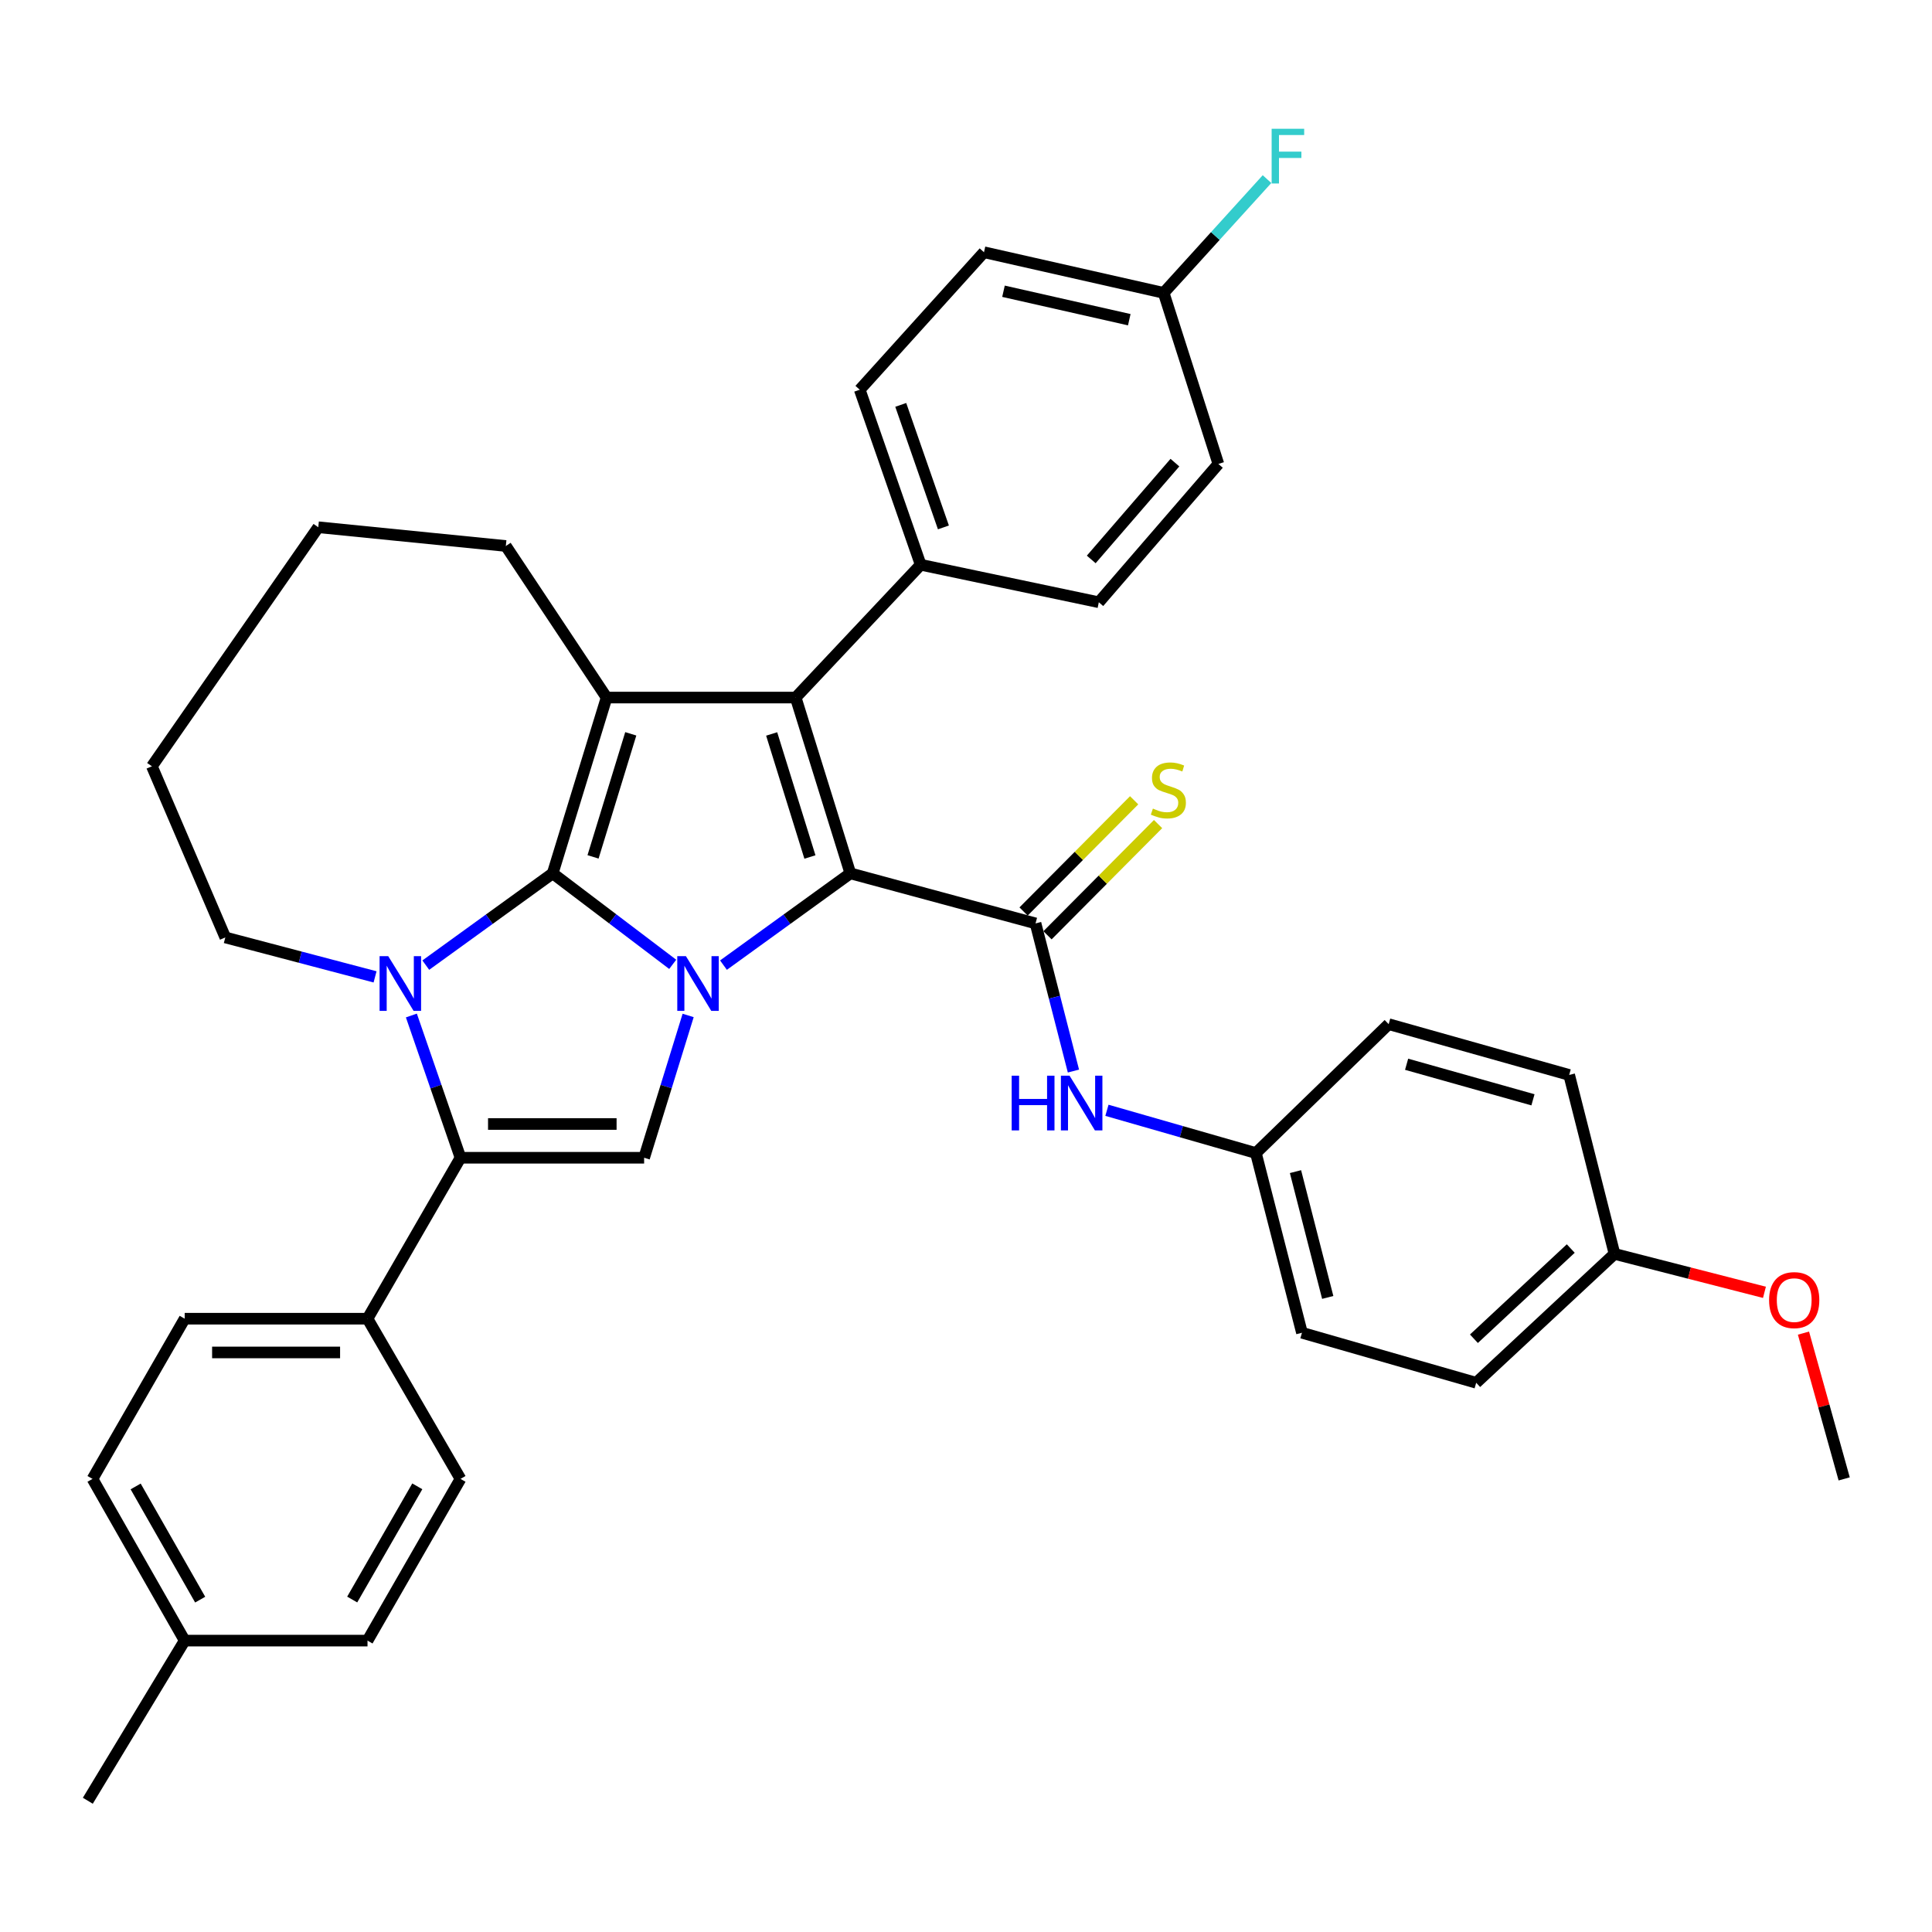 <?xml version='1.0' encoding='iso-8859-1'?>
<svg version='1.1' baseProfile='full'
              xmlns='http://www.w3.org/2000/svg'
                      xmlns:rdkit='http://www.rdkit.org/xml'
                      xmlns:xlink='http://www.w3.org/1999/xlink'
                  xml:space='preserve'
width='1000px' height='1000px' viewBox='0 0 1000 1000'>
<!-- END OF HEADER -->
<rect style='opacity:1.0;fill:#FFFFFF;stroke:none' width='1000' height='1000' x='0' y='0'> </rect>
<path class='bond-0' d='M 286.075,452.048 L 317.136,475.596' style='fill:none;fill-rule:evenodd;stroke:#000000;stroke-width:6px;stroke-linecap:butt;stroke-linejoin:miter;stroke-opacity:1' />
<path class='bond-0' d='M 317.136,475.596 L 348.197,499.144' style='fill:none;fill-rule:evenodd;stroke:#0000FF;stroke-width:6px;stroke-linecap:butt;stroke-linejoin:miter;stroke-opacity:1' />
<path class='bond-2' d='M 286.075,452.048 L 253.231,475.799' style='fill:none;fill-rule:evenodd;stroke:#000000;stroke-width:6px;stroke-linecap:butt;stroke-linejoin:miter;stroke-opacity:1' />
<path class='bond-2' d='M 253.231,475.799 L 220.386,499.55' style='fill:none;fill-rule:evenodd;stroke:#0000FF;stroke-width:6px;stroke-linecap:butt;stroke-linejoin:miter;stroke-opacity:1' />
<path class='bond-4' d='M 286.075,452.048 L 313.972,361.057' style='fill:none;fill-rule:evenodd;stroke:#000000;stroke-width:6px;stroke-linecap:butt;stroke-linejoin:miter;stroke-opacity:1' />
<path class='bond-4' d='M 306.958,443.519 L 326.487,379.826' style='fill:none;fill-rule:evenodd;stroke:#000000;stroke-width:6px;stroke-linecap:butt;stroke-linejoin:miter;stroke-opacity:1' />
<path class='bond-1' d='M 374.469,499.548 L 407.304,475.798' style='fill:none;fill-rule:evenodd;stroke:#0000FF;stroke-width:6px;stroke-linecap:butt;stroke-linejoin:miter;stroke-opacity:1' />
<path class='bond-1' d='M 407.304,475.798 L 440.139,452.048' style='fill:none;fill-rule:evenodd;stroke:#000000;stroke-width:6px;stroke-linecap:butt;stroke-linejoin:miter;stroke-opacity:1' />
<path class='bond-7' d='M 356.186,525.596 L 344.793,562.423' style='fill:none;fill-rule:evenodd;stroke:#0000FF;stroke-width:6px;stroke-linecap:butt;stroke-linejoin:miter;stroke-opacity:1' />
<path class='bond-7' d='M 344.793,562.423 L 333.399,599.251' style='fill:none;fill-rule:evenodd;stroke:#000000;stroke-width:6px;stroke-linecap:butt;stroke-linejoin:miter;stroke-opacity:1' />
<path class='bond-6' d='M 440.139,452.048 L 535.991,477.947' style='fill:none;fill-rule:evenodd;stroke:#000000;stroke-width:6px;stroke-linecap:butt;stroke-linejoin:miter;stroke-opacity:1' />
<path class='bond-36' d='M 440.139,452.048 L 411.843,361.057' style='fill:none;fill-rule:evenodd;stroke:#000000;stroke-width:6px;stroke-linecap:butt;stroke-linejoin:miter;stroke-opacity:1' />
<path class='bond-36' d='M 419.216,443.586 L 399.409,379.892' style='fill:none;fill-rule:evenodd;stroke:#000000;stroke-width:6px;stroke-linecap:butt;stroke-linejoin:miter;stroke-opacity:1' />
<path class='bond-5' d='M 212.927,525.621 L 225.639,562.436' style='fill:none;fill-rule:evenodd;stroke:#0000FF;stroke-width:6px;stroke-linecap:butt;stroke-linejoin:miter;stroke-opacity:1' />
<path class='bond-5' d='M 225.639,562.436 L 238.352,599.251' style='fill:none;fill-rule:evenodd;stroke:#000000;stroke-width:6px;stroke-linecap:butt;stroke-linejoin:miter;stroke-opacity:1' />
<path class='bond-16' d='M 194.131,505.63 L 155.376,495.422' style='fill:none;fill-rule:evenodd;stroke:#0000FF;stroke-width:6px;stroke-linecap:butt;stroke-linejoin:miter;stroke-opacity:1' />
<path class='bond-16' d='M 155.376,495.422 L 116.621,485.215' style='fill:none;fill-rule:evenodd;stroke:#000000;stroke-width:6px;stroke-linecap:butt;stroke-linejoin:miter;stroke-opacity:1' />
<path class='bond-3' d='M 411.843,361.057 L 313.972,361.057' style='fill:none;fill-rule:evenodd;stroke:#000000;stroke-width:6px;stroke-linecap:butt;stroke-linejoin:miter;stroke-opacity:1' />
<path class='bond-9' d='M 411.843,361.057 L 476.546,292.317' style='fill:none;fill-rule:evenodd;stroke:#000000;stroke-width:6px;stroke-linecap:butt;stroke-linejoin:miter;stroke-opacity:1' />
<path class='bond-18' d='M 313.972,361.057 L 261.816,282.604' style='fill:none;fill-rule:evenodd;stroke:#000000;stroke-width:6px;stroke-linecap:butt;stroke-linejoin:miter;stroke-opacity:1' />
<path class='bond-10' d='M 238.352,599.251 L 190.222,682.557' style='fill:none;fill-rule:evenodd;stroke:#000000;stroke-width:6px;stroke-linecap:butt;stroke-linejoin:miter;stroke-opacity:1' />
<path class='bond-37' d='M 238.352,599.251 L 333.399,599.251' style='fill:none;fill-rule:evenodd;stroke:#000000;stroke-width:6px;stroke-linecap:butt;stroke-linejoin:miter;stroke-opacity:1' />
<path class='bond-37' d='M 252.609,581.785 L 319.142,581.785' style='fill:none;fill-rule:evenodd;stroke:#000000;stroke-width:6px;stroke-linecap:butt;stroke-linejoin:miter;stroke-opacity:1' />
<path class='bond-8' d='M 535.991,477.947 L 545.801,516.161' style='fill:none;fill-rule:evenodd;stroke:#000000;stroke-width:6px;stroke-linecap:butt;stroke-linejoin:miter;stroke-opacity:1' />
<path class='bond-8' d='M 545.801,516.161 L 555.61,554.376' style='fill:none;fill-rule:evenodd;stroke:#0000FF;stroke-width:6px;stroke-linecap:butt;stroke-linejoin:miter;stroke-opacity:1' />
<path class='bond-11' d='M 542.184,484.104 L 570.8,455.322' style='fill:none;fill-rule:evenodd;stroke:#000000;stroke-width:6px;stroke-linecap:butt;stroke-linejoin:miter;stroke-opacity:1' />
<path class='bond-11' d='M 570.8,455.322 L 599.416,426.541' style='fill:none;fill-rule:evenodd;stroke:#CCCC00;stroke-width:6px;stroke-linecap:butt;stroke-linejoin:miter;stroke-opacity:1' />
<path class='bond-11' d='M 529.798,471.789 L 558.414,443.007' style='fill:none;fill-rule:evenodd;stroke:#000000;stroke-width:6px;stroke-linecap:butt;stroke-linejoin:miter;stroke-opacity:1' />
<path class='bond-11' d='M 558.414,443.007 L 587.03,414.226' style='fill:none;fill-rule:evenodd;stroke:#CCCC00;stroke-width:6px;stroke-linecap:butt;stroke-linejoin:miter;stroke-opacity:1' />
<path class='bond-17' d='M 572.947,574.691 L 611.497,585.753' style='fill:none;fill-rule:evenodd;stroke:#0000FF;stroke-width:6px;stroke-linecap:butt;stroke-linejoin:miter;stroke-opacity:1' />
<path class='bond-17' d='M 611.497,585.753 L 650.047,596.816' style='fill:none;fill-rule:evenodd;stroke:#000000;stroke-width:6px;stroke-linecap:butt;stroke-linejoin:miter;stroke-opacity:1' />
<path class='bond-12' d='M 476.546,292.317 L 445,201.724' style='fill:none;fill-rule:evenodd;stroke:#000000;stroke-width:6px;stroke-linecap:butt;stroke-linejoin:miter;stroke-opacity:1' />
<path class='bond-12' d='M 488.309,272.984 L 466.227,209.569' style='fill:none;fill-rule:evenodd;stroke:#000000;stroke-width:6px;stroke-linecap:butt;stroke-linejoin:miter;stroke-opacity:1' />
<path class='bond-13' d='M 476.546,292.317 L 568.75,311.724' style='fill:none;fill-rule:evenodd;stroke:#000000;stroke-width:6px;stroke-linecap:butt;stroke-linejoin:miter;stroke-opacity:1' />
<path class='bond-14' d='M 190.222,682.557 L 95.593,682.557' style='fill:none;fill-rule:evenodd;stroke:#000000;stroke-width:6px;stroke-linecap:butt;stroke-linejoin:miter;stroke-opacity:1' />
<path class='bond-14' d='M 176.028,700.023 L 109.787,700.023' style='fill:none;fill-rule:evenodd;stroke:#000000;stroke-width:6px;stroke-linecap:butt;stroke-linejoin:miter;stroke-opacity:1' />
<path class='bond-15' d='M 190.222,682.557 L 238.352,765.474' style='fill:none;fill-rule:evenodd;stroke:#000000;stroke-width:6px;stroke-linecap:butt;stroke-linejoin:miter;stroke-opacity:1' />
<path class='bond-21' d='M 445,201.724 L 509.306,130.558' style='fill:none;fill-rule:evenodd;stroke:#000000;stroke-width:6px;stroke-linecap:butt;stroke-linejoin:miter;stroke-opacity:1' />
<path class='bond-22' d='M 568.75,311.724 L 630.63,240.141' style='fill:none;fill-rule:evenodd;stroke:#000000;stroke-width:6px;stroke-linecap:butt;stroke-linejoin:miter;stroke-opacity:1' />
<path class='bond-22' d='M 564.818,289.564 L 608.134,239.456' style='fill:none;fill-rule:evenodd;stroke:#000000;stroke-width:6px;stroke-linecap:butt;stroke-linejoin:miter;stroke-opacity:1' />
<path class='bond-23' d='M 95.593,682.557 L 47.88,765.474' style='fill:none;fill-rule:evenodd;stroke:#000000;stroke-width:6px;stroke-linecap:butt;stroke-linejoin:miter;stroke-opacity:1' />
<path class='bond-24' d='M 238.352,765.474 L 190.222,849.177' style='fill:none;fill-rule:evenodd;stroke:#000000;stroke-width:6px;stroke-linecap:butt;stroke-linejoin:miter;stroke-opacity:1' />
<path class='bond-24' d='M 215.991,769.323 L 182.3,827.915' style='fill:none;fill-rule:evenodd;stroke:#000000;stroke-width:6px;stroke-linecap:butt;stroke-linejoin:miter;stroke-opacity:1' />
<path class='bond-34' d='M 116.621,485.215 L 78.621,396.63' style='fill:none;fill-rule:evenodd;stroke:#000000;stroke-width:6px;stroke-linecap:butt;stroke-linejoin:miter;stroke-opacity:1' />
<path class='bond-27' d='M 650.047,596.816 L 718.777,530.103' style='fill:none;fill-rule:evenodd;stroke:#000000;stroke-width:6px;stroke-linecap:butt;stroke-linejoin:miter;stroke-opacity:1' />
<path class='bond-28' d='M 650.047,596.816 L 673.888,689.834' style='fill:none;fill-rule:evenodd;stroke:#000000;stroke-width:6px;stroke-linecap:butt;stroke-linejoin:miter;stroke-opacity:1' />
<path class='bond-28' d='M 670.542,606.432 L 687.232,671.545' style='fill:none;fill-rule:evenodd;stroke:#000000;stroke-width:6px;stroke-linecap:butt;stroke-linejoin:miter;stroke-opacity:1' />
<path class='bond-35' d='M 261.816,282.604 L 164.741,272.9' style='fill:none;fill-rule:evenodd;stroke:#000000;stroke-width:6px;stroke-linecap:butt;stroke-linejoin:miter;stroke-opacity:1' />
<path class='bond-19' d='M 602.315,151.595 L 630.63,240.141' style='fill:none;fill-rule:evenodd;stroke:#000000;stroke-width:6px;stroke-linecap:butt;stroke-linejoin:miter;stroke-opacity:1' />
<path class='bond-26' d='M 602.315,151.595 L 629.062,122.152' style='fill:none;fill-rule:evenodd;stroke:#000000;stroke-width:6px;stroke-linecap:butt;stroke-linejoin:miter;stroke-opacity:1' />
<path class='bond-26' d='M 629.062,122.152 L 655.81,92.708' style='fill:none;fill-rule:evenodd;stroke:#33CCCC;stroke-width:6px;stroke-linecap:butt;stroke-linejoin:miter;stroke-opacity:1' />
<path class='bond-39' d='M 602.315,151.595 L 509.306,130.558' style='fill:none;fill-rule:evenodd;stroke:#000000;stroke-width:6px;stroke-linecap:butt;stroke-linejoin:miter;stroke-opacity:1' />
<path class='bond-39' d='M 584.51,165.476 L 519.404,150.75' style='fill:none;fill-rule:evenodd;stroke:#000000;stroke-width:6px;stroke-linecap:butt;stroke-linejoin:miter;stroke-opacity:1' />
<path class='bond-20' d='M 835.667,649.011 L 764.074,715.723' style='fill:none;fill-rule:evenodd;stroke:#000000;stroke-width:6px;stroke-linecap:butt;stroke-linejoin:miter;stroke-opacity:1' />
<path class='bond-20' d='M 813.02,646.24 L 762.905,692.938' style='fill:none;fill-rule:evenodd;stroke:#000000;stroke-width:6px;stroke-linecap:butt;stroke-linejoin:miter;stroke-opacity:1' />
<path class='bond-31' d='M 835.667,649.011 L 874.471,658.958' style='fill:none;fill-rule:evenodd;stroke:#000000;stroke-width:6px;stroke-linecap:butt;stroke-linejoin:miter;stroke-opacity:1' />
<path class='bond-31' d='M 874.471,658.958 L 913.275,668.905' style='fill:none;fill-rule:evenodd;stroke:#FF0000;stroke-width:6px;stroke-linecap:butt;stroke-linejoin:miter;stroke-opacity:1' />
<path class='bond-41' d='M 835.667,649.011 L 812.203,556.39' style='fill:none;fill-rule:evenodd;stroke:#000000;stroke-width:6px;stroke-linecap:butt;stroke-linejoin:miter;stroke-opacity:1' />
<path class='bond-40' d='M 47.88,765.474 L 95.593,849.177' style='fill:none;fill-rule:evenodd;stroke:#000000;stroke-width:6px;stroke-linecap:butt;stroke-linejoin:miter;stroke-opacity:1' />
<path class='bond-40' d='M 70.212,769.38 L 103.61,827.972' style='fill:none;fill-rule:evenodd;stroke:#000000;stroke-width:6px;stroke-linecap:butt;stroke-linejoin:miter;stroke-opacity:1' />
<path class='bond-25' d='M 190.222,849.177 L 95.593,849.177' style='fill:none;fill-rule:evenodd;stroke:#000000;stroke-width:6px;stroke-linecap:butt;stroke-linejoin:miter;stroke-opacity:1' />
<path class='bond-32' d='M 95.593,849.177 L 45.455,932.065' style='fill:none;fill-rule:evenodd;stroke:#000000;stroke-width:6px;stroke-linecap:butt;stroke-linejoin:miter;stroke-opacity:1' />
<path class='bond-29' d='M 718.777,530.103 L 812.203,556.39' style='fill:none;fill-rule:evenodd;stroke:#000000;stroke-width:6px;stroke-linecap:butt;stroke-linejoin:miter;stroke-opacity:1' />
<path class='bond-29' d='M 728.06,550.86 L 793.459,569.261' style='fill:none;fill-rule:evenodd;stroke:#000000;stroke-width:6px;stroke-linecap:butt;stroke-linejoin:miter;stroke-opacity:1' />
<path class='bond-30' d='M 673.888,689.834 L 764.074,715.723' style='fill:none;fill-rule:evenodd;stroke:#000000;stroke-width:6px;stroke-linecap:butt;stroke-linejoin:miter;stroke-opacity:1' />
<path class='bond-33' d='M 933.47,690.017 L 944.008,727.745' style='fill:none;fill-rule:evenodd;stroke:#FF0000;stroke-width:6px;stroke-linecap:butt;stroke-linejoin:miter;stroke-opacity:1' />
<path class='bond-33' d='M 944.008,727.745 L 954.545,765.474' style='fill:none;fill-rule:evenodd;stroke:#000000;stroke-width:6px;stroke-linecap:butt;stroke-linejoin:miter;stroke-opacity:1' />
<path class='bond-38' d='M 78.621,396.63 L 164.741,272.9' style='fill:none;fill-rule:evenodd;stroke:#000000;stroke-width:6px;stroke-linecap:butt;stroke-linejoin:miter;stroke-opacity:1' />
<path  class='atom-1' d='M 355.037 494.916
L 364.317 509.916
Q 365.237 511.396, 366.717 514.076
Q 368.197 516.756, 368.277 516.916
L 368.277 494.916
L 372.037 494.916
L 372.037 523.236
L 368.157 523.236
L 358.197 506.836
Q 357.037 504.916, 355.797 502.716
Q 354.597 500.516, 354.237 499.836
L 354.237 523.236
L 350.557 523.236
L 350.557 494.916
L 355.037 494.916
' fill='#0000FF'/>
<path  class='atom-3' d='M 200.953 494.916
L 210.233 509.916
Q 211.153 511.396, 212.633 514.076
Q 214.113 516.756, 214.193 516.916
L 214.193 494.916
L 217.953 494.916
L 217.953 523.236
L 214.073 523.236
L 204.113 506.836
Q 202.953 504.916, 201.713 502.716
Q 200.513 500.516, 200.153 499.836
L 200.153 523.236
L 196.473 523.236
L 196.473 494.916
L 200.953 494.916
' fill='#0000FF'/>
<path  class='atom-9' d='M 523.641 556.776
L 527.481 556.776
L 527.481 568.816
L 541.961 568.816
L 541.961 556.776
L 545.801 556.776
L 545.801 585.096
L 541.961 585.096
L 541.961 572.016
L 527.481 572.016
L 527.481 585.096
L 523.641 585.096
L 523.641 556.776
' fill='#0000FF'/>
<path  class='atom-9' d='M 553.601 556.776
L 562.881 571.776
Q 563.801 573.256, 565.281 575.936
Q 566.761 578.616, 566.841 578.776
L 566.841 556.776
L 570.601 556.776
L 570.601 585.096
L 566.721 585.096
L 556.761 568.696
Q 555.601 566.776, 554.361 564.576
Q 553.161 562.376, 552.801 561.696
L 552.801 585.096
L 549.121 585.096
L 549.121 556.776
L 553.601 556.776
' fill='#0000FF'/>
<path  class='atom-12' d='M 596.741 418.519
Q 597.061 418.639, 598.381 419.199
Q 599.701 419.759, 601.141 420.119
Q 602.621 420.439, 604.061 420.439
Q 606.741 420.439, 608.301 419.159
Q 609.861 417.839, 609.861 415.559
Q 609.861 413.999, 609.061 413.039
Q 608.301 412.079, 607.101 411.559
Q 605.901 411.039, 603.901 410.439
Q 601.381 409.679, 599.861 408.959
Q 598.381 408.239, 597.301 406.719
Q 596.261 405.199, 596.261 402.639
Q 596.261 399.079, 598.661 396.879
Q 601.101 394.679, 605.901 394.679
Q 609.181 394.679, 612.901 396.239
L 611.981 399.319
Q 608.581 397.919, 606.021 397.919
Q 603.261 397.919, 601.741 399.079
Q 600.221 400.199, 600.261 402.159
Q 600.261 403.679, 601.021 404.599
Q 601.821 405.519, 602.941 406.039
Q 604.101 406.559, 606.021 407.159
Q 608.581 407.959, 610.101 408.759
Q 611.621 409.559, 612.701 411.199
Q 613.821 412.799, 613.821 415.559
Q 613.821 419.479, 611.181 421.599
Q 608.581 423.679, 604.221 423.679
Q 601.701 423.679, 599.781 423.119
Q 597.901 422.599, 595.661 421.679
L 596.741 418.519
' fill='#CCCC00'/>
<path  class='atom-27' d='M 658.2 66.648
L 675.04 66.648
L 675.04 69.888
L 662 69.888
L 662 78.488
L 673.6 78.488
L 673.6 81.768
L 662 81.768
L 662 94.968
L 658.2 94.968
L 658.2 66.648
' fill='#33CCCC'/>
<path  class='atom-32' d='M 915.676 672.933
Q 915.676 666.133, 919.036 662.333
Q 922.396 658.533, 928.676 658.533
Q 934.956 658.533, 938.316 662.333
Q 941.676 666.133, 941.676 672.933
Q 941.676 679.813, 938.276 683.733
Q 934.876 687.613, 928.676 687.613
Q 922.436 687.613, 919.036 683.733
Q 915.676 679.853, 915.676 672.933
M 928.676 684.413
Q 932.996 684.413, 935.316 681.533
Q 937.676 678.613, 937.676 672.933
Q 937.676 667.373, 935.316 664.573
Q 932.996 661.733, 928.676 661.733
Q 924.356 661.733, 921.996 664.533
Q 919.676 667.333, 919.676 672.933
Q 919.676 678.653, 921.996 681.533
Q 924.356 684.413, 928.676 684.413
' fill='#FF0000'/>
</svg>
